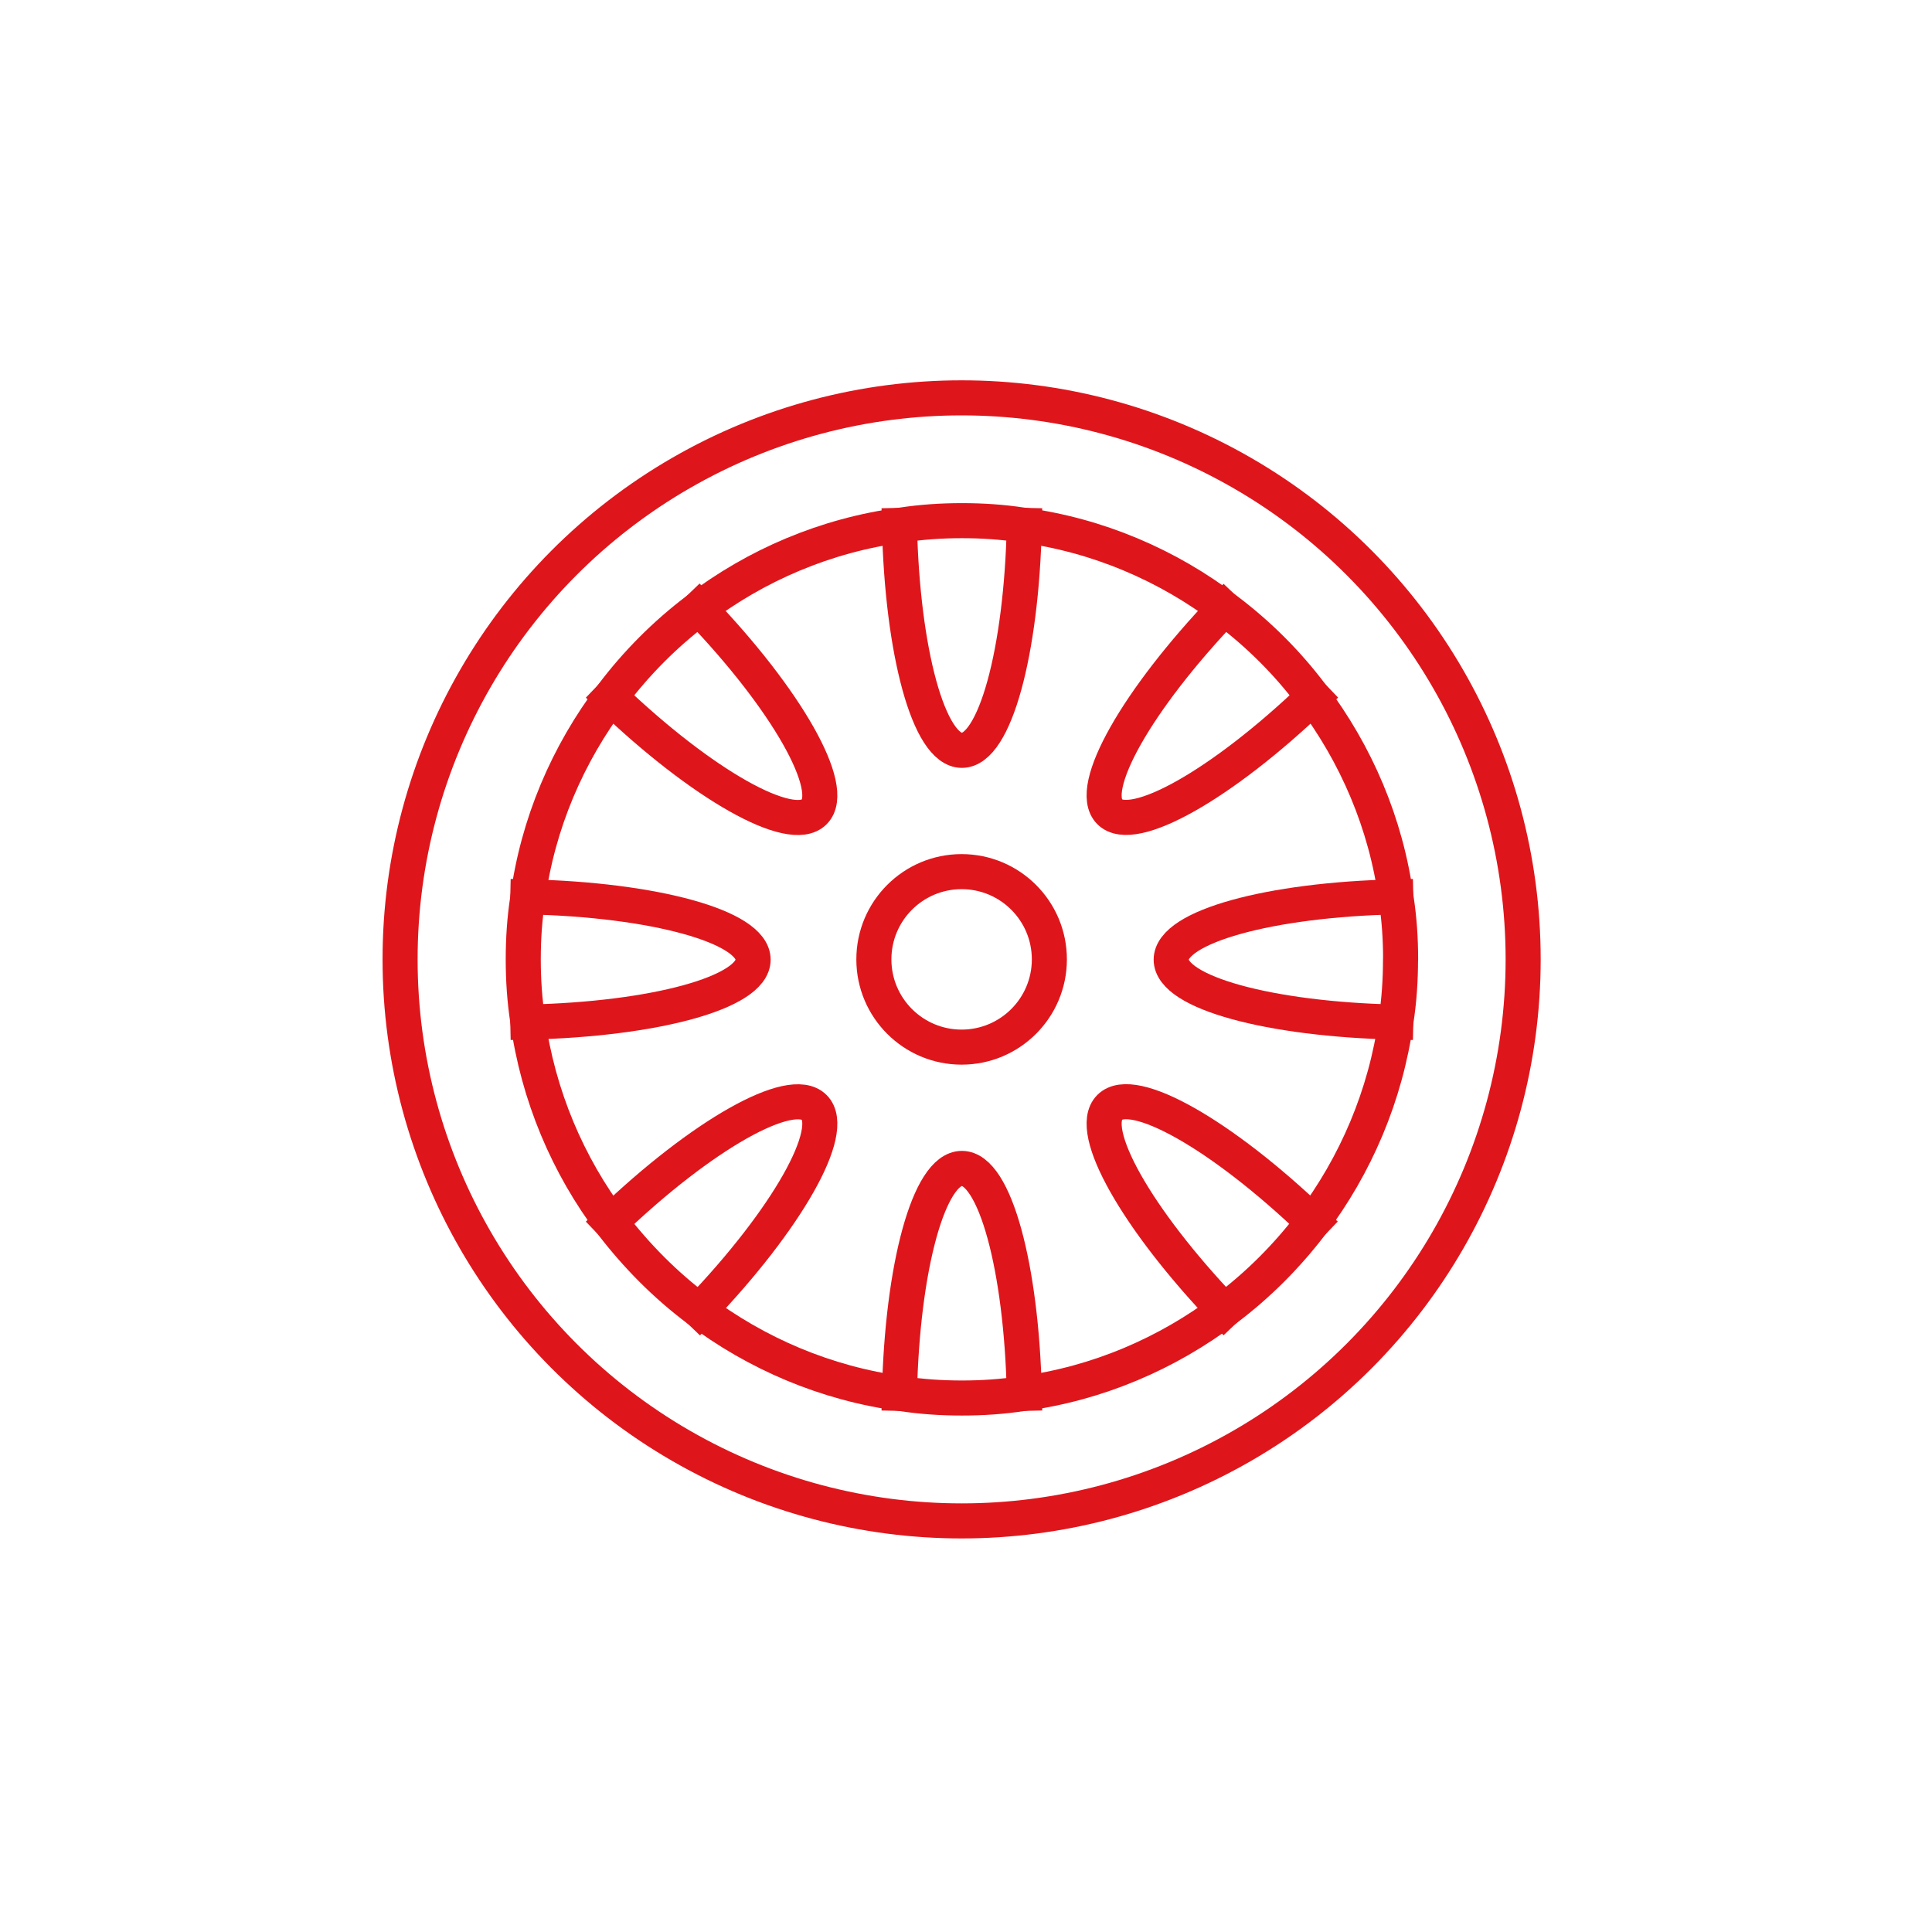 <?xml version="1.0" encoding="UTF-8"?>
<svg xmlns="http://www.w3.org/2000/svg" id="Layer_1" viewBox="0 0 216 216">
  <defs>
    <style>.cls-1{fill:none;stroke:#de161c;stroke-linecap:square;stroke-linejoin:round;stroke-width:3.92px;}</style>
  </defs>
  <circle class="cls-1" cx="107.51" cy="107.26" r="62.78"></circle>
  <path class="cls-1" d="M156.58,107.25c0,2.3-.15,4.57-.49,6.79-1.17,8.45-4.53,16.26-9.47,22.79-2.72,3.58-5.96,6.83-9.58,9.55-6.53,4.94-14.3,8.3-22.75,9.43-2.23.34-4.45.49-6.75.49s-4.53-.15-6.75-.49c-8.45-1.13-16.26-4.49-22.79-9.43-3.62-2.72-6.83-5.96-9.58-9.55-4.94-6.53-8.26-14.34-9.43-22.79-.34-2.23-.49-4.49-.49-6.79s.15-4.53.49-6.75c1.13-8.45,4.49-16.22,9.43-22.75,2.72-3.62,5.96-6.87,9.55-9.58,6.53-4.98,14.34-8.34,22.83-9.47,2.23-.34,4.45-.49,6.75-.49s4.53.15,6.75.49c8.45,1.13,16.26,4.49,22.79,9.47,3.62,2.72,6.87,5.96,9.58,9.58,4.94,6.53,8.3,14.3,9.43,22.75.34,2.23.49,4.45.49,6.75Z"></path>
  <path class="cls-1" d="M100.56,58.74c.31,14.13,3.3,25.15,6.98,25.15s6.67-11.03,6.98-25.15"></path>
  <path class="cls-1" d="M100.56,155.78c.31-14.09,3.3-25.15,6.98-25.15s6.67,11.07,6.98,25.15"></path>
  <path class="cls-1" d="M156.05,114.27c-14.09-.31-25.11-3.3-25.11-6.98s11.03-6.71,25.11-7.02"></path>
  <path class="cls-1" d="M59.01,114.27c14.13-.31,25.19-3.3,25.19-6.98s-11.07-6.71-25.19-7.02"></path>
  <path class="cls-1" d="M136.86,146.52c-9.73-10.2-15.38-20.13-12.79-22.72s12.52,3.06,22.72,12.83"></path>
  <path class="cls-1" d="M78.16,68.01c9.81,10.2,15.46,20.17,12.87,22.76s-12.56-3.06-22.76-12.83"></path>
  <path class="cls-1" d="M68.27,136.64c10.2-9.77,20.17-15.42,22.76-12.83s-3.06,12.52-12.83,22.72"></path>
  <path class="cls-1" d="M136.86,68.04c-9.73,10.2-15.38,20.13-12.79,22.72s12.56-3.06,22.76-12.83"></path>
  <circle class="cls-1" cx="107.51" cy="107.26" r="9.81"></circle>
</svg>
